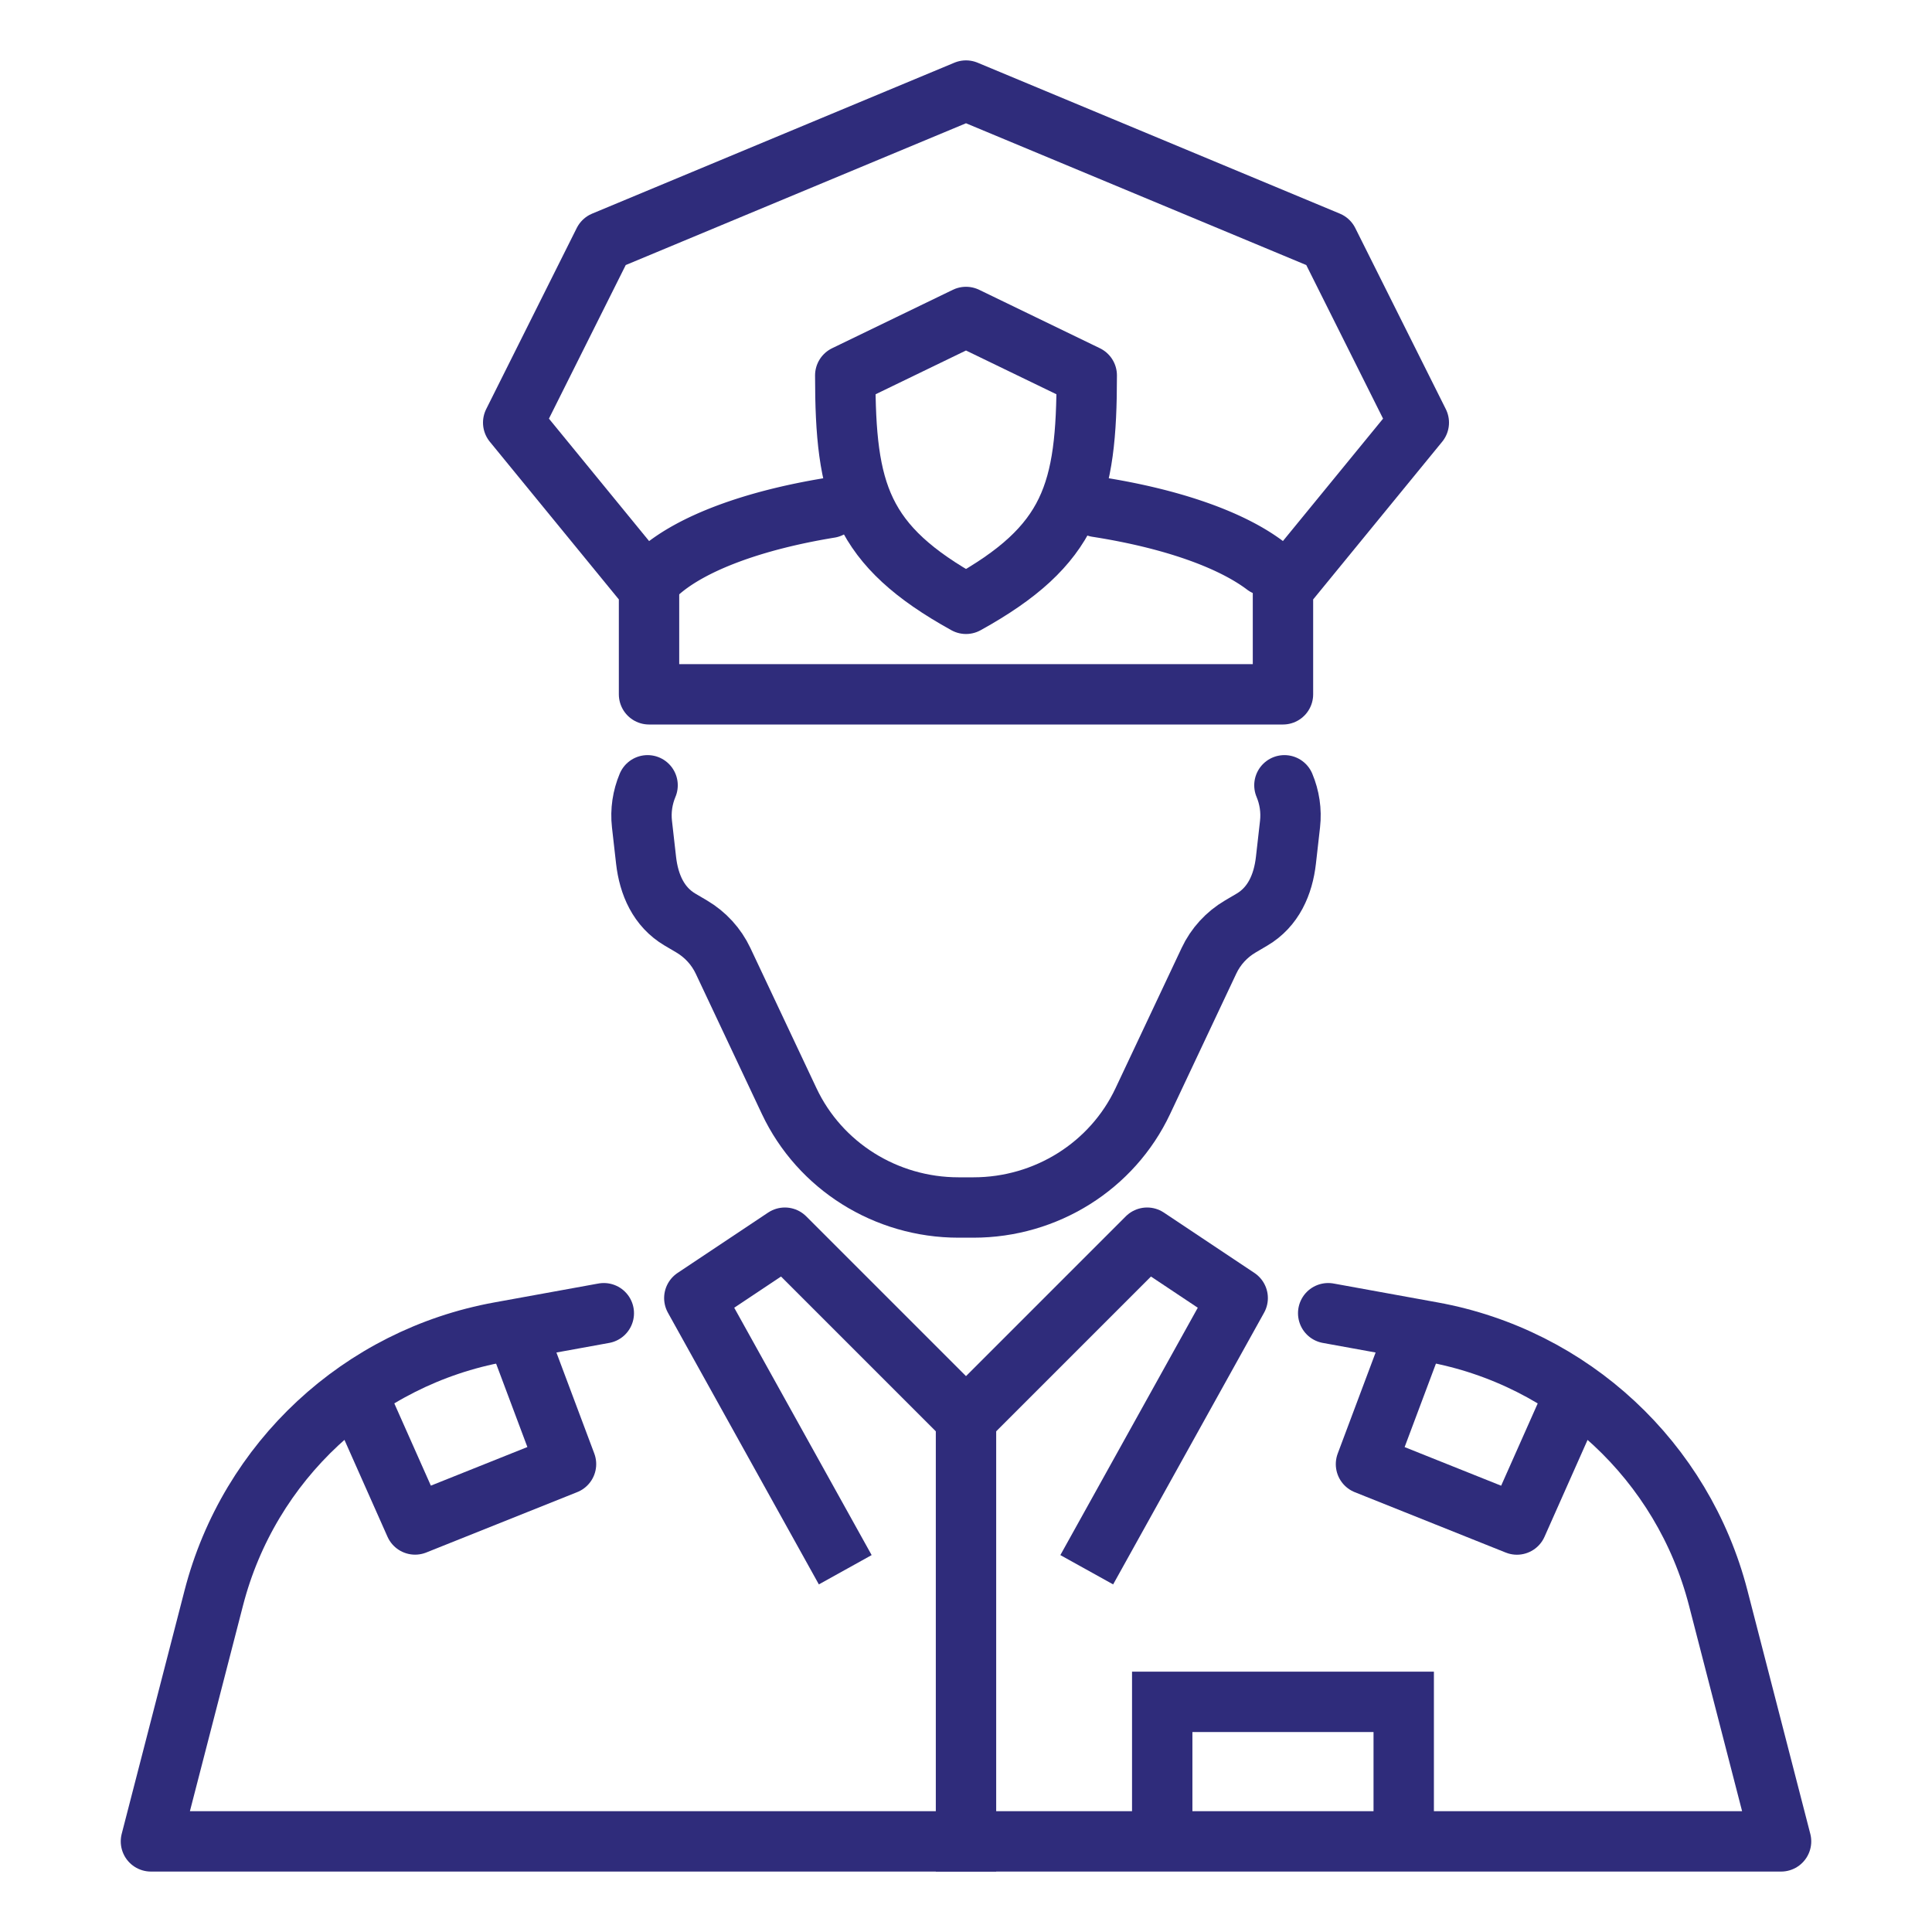 <svg id="svg2" height="300" viewBox="0 0 32 32" width="300" xmlns="http://www.w3.org/2000/svg" xmlns:cc="http://creativecommons.org/ns#" xmlns:dc="http://purl.org/dc/elements/1.1/" xmlns:inkscape="http://www.inkscape.org/namespaces/inkscape" xmlns:rdf="http://www.w3.org/1999/02/22-rdf-syntax-ns#" xmlns:sodipodi="http://sodipodi.sourceforge.net/DTD/sodipodi-0.dtd" xmlns:svg="http://www.w3.org/2000/svg" version="1.1" xmlns:xlink="http://www.w3.org/1999/xlink" xmlns:svgjs="http://svgjs.dev/svgjs"><g width="100%" height="100%" transform="matrix(1,0,0,1,0,0)"><g id="layer1" fill="none" stroke="#000" transform="translate(0 -1020.362)"><path id="path13013" d="m16 1051.362v-7.75" fill="none" fill-opacity="1" stroke="#2f2c7b" stroke-opacity="1" data-original-stroke-color="#000000ff" stroke-width="1" data-original-stroke-width="1"/><g stroke-linejoin="round"><path id="path13015" d="m14 1046.362-2.5-4.5 1.5-1 3 3 3-3 1.5 1-2.5 4.5" fill="none" fill-opacity="1" stroke="#2f2c7b" stroke-opacity="1" data-original-stroke-color="#000000ff" stroke-width="1" data-original-stroke-width="1"/><path id="path13017" d="m5.875 1043.362 1 2.25 2.5-1-.75-2" fill="none" fill-opacity="1" stroke="#2f2c7b" stroke-opacity="1" data-original-stroke-color="#000000ff" stroke-width="1" data-original-stroke-width="1"/><path id="path13019" d="m21.999 1042.113 1.723.313c2.303.418 4.152 2.138 4.737 4.403l1.041 4.032h-27l1.041-4.032c.585-2.266 2.434-3.985 4.737-4.403l1.723-.313" stroke-linecap="round" fill="none" fill-opacity="1" stroke="#2f2c7b" stroke-opacity="1" data-original-stroke-color="#000000ff" stroke-width="1" data-original-stroke-width="1"/><path id="path13021" d="m26.125 1043.363-1 2.25-2.5-1.0.75-2" fill="none" fill-opacity="1" stroke="#2f2c7b" stroke-opacity="1" data-original-stroke-color="#000000ff" stroke-width="1" data-original-stroke-width="1"/><path id="path13023" d="m14 1026.58 2-.968 2 .968c0 1.935-.25 2.815-2 3.783-1.75-.968-2-1.847-2-3.783z" stroke-linecap="round" fill="none" fill-opacity="1" stroke="#2f2c7b" stroke-opacity="1" data-original-stroke-color="#000000ff" stroke-width="1" data-original-stroke-width="1"/><path id="path13025" d="m10.931 1029.821a5.5 2 0 0 1 2.812-1.048" stroke-linecap="round" fill="none" fill-opacity="1" stroke="#2f2c7b" stroke-opacity="1" data-original-stroke-color="#000000ff" stroke-width="1" data-original-stroke-width="1"/><path id="path13027" d="m18.172 1028.759a5.5 2 0 0 1 2.785.97" stroke-linecap="round" fill="none" fill-opacity="1" stroke="#2f2c7b" stroke-opacity="1" data-original-stroke-color="#000000ff" stroke-width="1" data-original-stroke-width="1"/><path id="path13029" d="m10.75 1030.112-2.25-2.75 1.5-3 6-2.5 6 2.5 1.5 3-2.25 2.75v1.75h-10.5z" fill="none" fill-opacity="1" stroke="#2f2c7b" stroke-opacity="1" data-original-stroke-color="#000000ff" stroke-width="1" data-original-stroke-width="1"/><path id="path13031" d="m21.274 1033.369c.084.2.118.42.093.642l-.068.6c-.046.404-.208.774-.563.983l-.192.113c-.228.134-.409.332-.52.569l-1.096 2.325c-.506 1.074-1.601 1.761-2.805 1.761h-.246c-1.204 0-2.298-.687-2.805-1.761l-1.096-2.325c-.112-.237-.293-.435-.52-.569l-.192-.113c-.355-.209-.517-.579-.563-.983l-.068-.6c-.025-.222.009-.442.093-.642" stroke-linecap="round" fill="none" fill-opacity="1" stroke="#2f2c7b" stroke-opacity="1" data-original-stroke-color="#000000ff" stroke-width="1" data-original-stroke-width="1"/></g><path id="path13035" d="m19.25 1050.8v-2.25h4v2.5" fill="none" fill-opacity="1" stroke="#2f2c7b" stroke-opacity="1" data-original-stroke-color="#000000ff" stroke-width="1" data-original-stroke-width="1"/></g></g></svg>